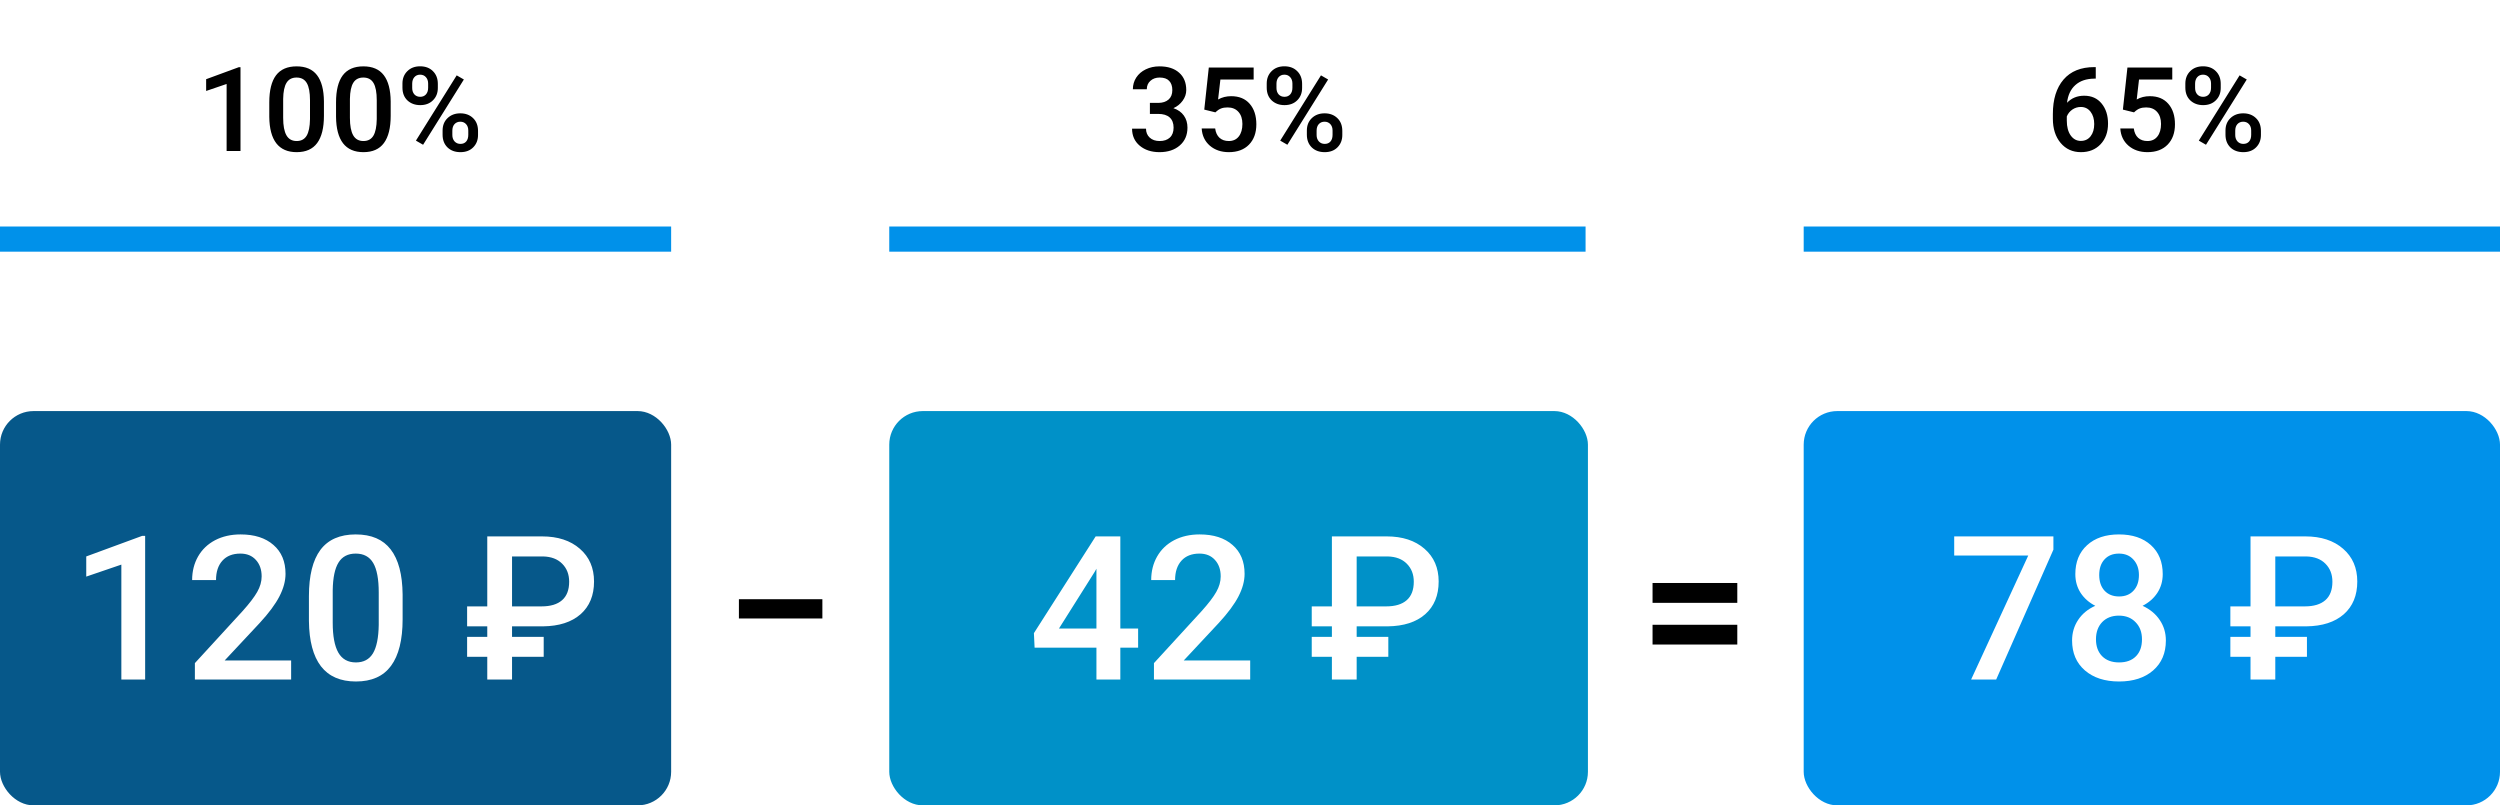 <?xml version="1.0" encoding="UTF-8"?> <svg xmlns="http://www.w3.org/2000/svg" width="298" height="96" viewBox="0 0 298 96" fill="none"> <rect y="49" width="80" height="47" rx="4" fill="#06588A"></rect> <g filter="url(#filter0_d)"> <path d="M17.301 81H14.465V67.301L10.281 68.731V66.328L16.938 63.879H17.301V81ZM34.703 81H23.23V79.043L28.914 72.844C29.734 71.93 30.316 71.168 30.66 70.559C31.012 69.941 31.188 69.324 31.188 68.707C31.188 67.894 30.957 67.238 30.496 66.738C30.043 66.238 29.43 65.988 28.656 65.988C27.734 65.988 27.02 66.269 26.512 66.832C26.004 67.394 25.75 68.164 25.75 69.141H22.902C22.902 68.102 23.137 67.168 23.605 66.34C24.082 65.504 24.758 64.856 25.633 64.394C26.516 63.934 27.531 63.703 28.68 63.703C30.336 63.703 31.641 64.121 32.594 64.957C33.555 65.785 34.035 66.934 34.035 68.402C34.035 69.254 33.793 70.148 33.309 71.086C32.832 72.016 32.047 73.074 30.953 74.262L26.781 78.727H34.703V81ZM47.992 73.816C47.992 76.269 47.531 78.121 46.609 79.371C45.695 80.613 44.301 81.234 42.426 81.234C40.582 81.234 39.191 80.629 38.254 79.418C37.324 78.199 36.848 76.398 36.824 74.016V71.062C36.824 68.609 37.281 66.769 38.195 65.543C39.117 64.316 40.52 63.703 42.402 63.703C44.27 63.703 45.66 64.301 46.574 65.496C47.496 66.691 47.969 68.481 47.992 70.863V73.816ZM45.145 70.629C45.145 69.027 44.926 67.856 44.488 67.113C44.051 66.363 43.355 65.988 42.402 65.988C41.473 65.988 40.789 66.344 40.352 67.055C39.914 67.758 39.684 68.859 39.66 70.359V74.227C39.66 75.82 39.883 77.008 40.328 77.789C40.773 78.57 41.473 78.961 42.426 78.961C43.34 78.961 44.016 78.602 44.453 77.883C44.891 77.156 45.121 76.023 45.145 74.484V70.629ZM64.809 78.293H61.035V81H58.082V78.293H55.68V75.914H58.082V74.66H55.68V72.281H58.082V63.938H64.609C66.492 63.938 67.996 64.43 69.121 65.414C70.246 66.391 70.809 67.691 70.809 69.316C70.809 70.973 70.273 72.273 69.203 73.219C68.133 74.156 66.644 74.637 64.738 74.66H61.035V75.914H64.809V78.293ZM61.035 72.281H64.562C65.625 72.281 66.438 72.035 67 71.543C67.562 71.051 67.844 70.316 67.844 69.34C67.844 68.465 67.566 67.75 67.012 67.195C66.465 66.641 65.707 66.352 64.738 66.328H61.035V72.281Z" fill="white"></path> </g> <path d="M98.027 73.723H88.078V71.426H98.027V73.723Z" fill="black"></path> <rect x="106" y="49" width="83.281" height="47" rx="4" fill="#0091C8"></rect> <g filter="url(#filter1_d)"> <path d="M133.543 74.918H135.664V77.203H133.543V81H130.695V77.203H123.324L123.242 75.469L130.602 63.938H133.543V74.918ZM126.23 74.918H130.695V67.793L130.484 68.168L126.23 74.918ZM149.023 81H137.551V79.043L143.234 72.844C144.055 71.93 144.637 71.168 144.98 70.559C145.332 69.941 145.508 69.324 145.508 68.707C145.508 67.894 145.277 67.238 144.816 66.738C144.363 66.238 143.75 65.988 142.977 65.988C142.055 65.988 141.34 66.269 140.832 66.832C140.324 67.394 140.07 68.164 140.07 69.141H137.223C137.223 68.102 137.457 67.168 137.926 66.34C138.402 65.504 139.078 64.856 139.953 64.394C140.836 63.934 141.852 63.703 143 63.703C144.656 63.703 145.961 64.121 146.914 64.957C147.875 65.785 148.355 66.934 148.355 68.402C148.355 69.254 148.113 70.148 147.629 71.086C147.152 72.016 146.367 73.074 145.273 74.262L141.102 78.727H149.023V81ZM165.488 78.293H161.715V81H158.762V78.293H156.359V75.914H158.762V74.66H156.359V72.281H158.762V63.938H165.289C167.172 63.938 168.676 64.43 169.801 65.414C170.926 66.391 171.488 67.691 171.488 69.316C171.488 70.973 170.953 72.273 169.883 73.219C168.812 74.156 167.324 74.637 165.418 74.66H161.715V75.914H165.488V78.293ZM161.715 72.281H165.242C166.305 72.281 167.117 72.035 167.68 71.543C168.242 71.051 168.523 70.316 168.523 69.34C168.523 68.465 168.246 67.75 167.691 67.195C167.145 66.641 166.387 66.352 165.418 66.328H161.715V72.281Z" fill="white"></path> </g> <path d="M207.086 71.859H196.984V69.492H207.086V71.859ZM207.086 76.828H196.984V74.473H207.086V76.828Z" fill="black"></path> <rect x="215" y="49" width="83" height="47" rx="4" fill="#0091EA"></rect> <g filter="url(#filter2_d)"> <path d="M244.766 65.519L237.945 81H234.957L241.766 66.223H232.941V63.938H244.766V65.519ZM257.797 68.438C257.797 69.273 257.582 70.019 257.152 70.676C256.723 71.324 256.137 71.836 255.395 72.211C256.285 72.625 256.969 73.191 257.445 73.91C257.93 74.629 258.172 75.441 258.172 76.348C258.172 77.848 257.664 79.039 256.648 79.922C255.633 80.797 254.281 81.234 252.594 81.234C250.898 81.234 249.539 80.793 248.516 79.91C247.5 79.027 246.992 77.84 246.992 76.348C246.992 75.434 247.234 74.613 247.719 73.887C248.203 73.16 248.883 72.602 249.758 72.211C249.023 71.836 248.441 71.324 248.012 70.676C247.59 70.019 247.379 69.273 247.379 68.438C247.379 66.984 247.848 65.832 248.785 64.981C249.723 64.129 250.988 63.703 252.582 63.703C254.184 63.703 255.453 64.129 256.391 64.981C257.328 65.832 257.797 66.984 257.797 68.438ZM255.324 76.207C255.324 75.363 255.07 74.684 254.562 74.168C254.062 73.644 253.398 73.383 252.57 73.383C251.742 73.383 251.078 73.641 250.578 74.156C250.086 74.672 249.84 75.356 249.84 76.207C249.84 77.043 250.082 77.711 250.566 78.211C251.059 78.711 251.734 78.961 252.594 78.961C253.453 78.961 254.121 78.719 254.598 78.234C255.082 77.75 255.324 77.074 255.324 76.207ZM254.961 68.543C254.961 67.801 254.746 67.191 254.316 66.715C253.887 66.231 253.309 65.988 252.582 65.988C251.855 65.988 251.281 66.219 250.859 66.68C250.438 67.133 250.227 67.754 250.227 68.543C250.227 69.324 250.438 69.945 250.859 70.406C251.289 70.867 251.867 71.098 252.594 71.098C253.32 71.098 253.895 70.867 254.316 70.406C254.746 69.945 254.961 69.324 254.961 68.543ZM274.988 78.293H271.215V81H268.262V78.293H265.859V75.914H268.262V74.66H265.859V72.281H268.262V63.938H274.789C276.672 63.938 278.176 64.43 279.301 65.414C280.426 66.391 280.988 67.691 280.988 69.316C280.988 70.973 280.453 72.273 279.383 73.219C278.312 74.156 276.824 74.637 274.918 74.66H271.215V75.914H274.988V78.293ZM271.215 72.281H274.742C275.805 72.281 276.617 72.035 277.18 71.543C277.742 71.051 278.023 70.316 278.023 69.34C278.023 68.465 277.746 67.75 277.191 67.195C276.645 66.641 275.887 66.352 274.918 66.328H271.215V72.281Z" fill="white"></path> </g> <path d="M137.068 12.265H138.08C138.59 12.26 138.994 12.128 139.29 11.868C139.591 11.608 139.741 11.232 139.741 10.74C139.741 10.266 139.616 9.899 139.365 9.64C139.119 9.375 138.741 9.243 138.23 9.243C137.784 9.243 137.417 9.373 137.13 9.633C136.843 9.888 136.699 10.223 136.699 10.638H135.038C135.038 10.127 135.173 9.662 135.441 9.243C135.715 8.824 136.093 8.498 136.576 8.266C137.064 8.029 137.608 7.91 138.21 7.91C139.203 7.91 139.983 8.161 140.548 8.662C141.118 9.159 141.402 9.852 141.402 10.74C141.402 11.187 141.259 11.608 140.972 12.005C140.689 12.397 140.322 12.693 139.871 12.894C140.418 13.08 140.833 13.374 141.115 13.775C141.402 14.176 141.546 14.655 141.546 15.211C141.546 16.104 141.238 16.815 140.623 17.344C140.012 17.872 139.208 18.137 138.21 18.137C137.253 18.137 136.469 17.881 135.858 17.371C135.248 16.861 134.942 16.182 134.942 15.334H136.604C136.604 15.771 136.749 16.127 137.041 16.4C137.337 16.674 137.734 16.811 138.23 16.811C138.745 16.811 139.151 16.674 139.447 16.4C139.743 16.127 139.892 15.73 139.892 15.211C139.892 14.687 139.737 14.284 139.427 14.001C139.117 13.718 138.657 13.577 138.046 13.577H137.068V12.265ZM143.549 13.065L144.089 8.047H149.435V9.482H145.47L145.196 11.861C145.657 11.597 146.176 11.465 146.755 11.465C147.703 11.465 148.439 11.768 148.963 12.374C149.492 12.98 149.756 13.796 149.756 14.821C149.756 15.833 149.464 16.64 148.881 17.241C148.298 17.838 147.498 18.137 146.481 18.137C145.57 18.137 144.813 17.879 144.212 17.364C143.615 16.845 143.291 16.161 143.241 15.313H144.848C144.911 15.796 145.085 16.168 145.367 16.428C145.65 16.683 146.019 16.811 146.475 16.811C146.985 16.811 147.382 16.628 147.664 16.264C147.951 15.899 148.095 15.402 148.095 14.773C148.095 14.167 147.938 13.689 147.623 13.338C147.309 12.982 146.876 12.805 146.324 12.805C146.023 12.805 145.768 12.846 145.559 12.928C145.349 13.005 145.121 13.16 144.875 13.393L143.549 13.065ZM150.993 9.961C150.993 9.359 151.187 8.867 151.574 8.484C151.962 8.097 152.47 7.903 153.099 7.903C153.737 7.903 154.247 8.097 154.63 8.484C155.017 8.867 155.211 9.371 155.211 9.995V10.487C155.211 11.084 155.017 11.574 154.63 11.957C154.247 12.34 153.741 12.531 153.112 12.531C152.497 12.531 151.989 12.344 151.588 11.971C151.191 11.592 150.993 11.084 150.993 10.446V9.961ZM152.155 10.487C152.155 10.802 152.242 11.057 152.415 11.253C152.593 11.444 152.825 11.54 153.112 11.54C153.395 11.54 153.623 11.444 153.796 11.253C153.969 11.057 154.056 10.793 154.056 10.46V9.961C154.056 9.646 153.967 9.391 153.789 9.195C153.616 8.999 153.386 8.901 153.099 8.901C152.812 8.901 152.581 9.002 152.408 9.202C152.24 9.398 152.155 9.658 152.155 9.981V10.487ZM155.778 15.56C155.778 14.949 155.977 14.454 156.373 14.076C156.77 13.698 157.275 13.509 157.891 13.509C158.51 13.509 159.016 13.698 159.408 14.076C159.805 14.454 160.003 14.965 160.003 15.607V16.093C160.003 16.685 159.812 17.175 159.429 17.562C159.05 17.945 158.542 18.137 157.904 18.137C157.266 18.137 156.751 17.948 156.359 17.569C155.972 17.186 155.778 16.683 155.778 16.059V15.56ZM156.94 16.093C156.94 16.403 157.029 16.658 157.207 16.858C157.389 17.054 157.622 17.152 157.904 17.152C158.196 17.152 158.424 17.059 158.588 16.872C158.757 16.681 158.841 16.414 158.841 16.072V15.56C158.841 15.241 158.752 14.985 158.574 14.794C158.396 14.602 158.169 14.507 157.891 14.507C157.608 14.507 157.378 14.602 157.2 14.794C157.027 14.985 156.94 15.25 156.94 15.587V16.093ZM153.454 17.255L152.6 16.763L157.46 8.983L158.314 9.476L153.454 17.255Z" fill="black"></path> <path d="M249.815 7.999V9.373H249.61C248.681 9.387 247.938 9.642 247.382 10.139C246.826 10.635 246.495 11.339 246.391 12.251C246.924 11.69 247.605 11.41 248.435 11.41C249.314 11.41 250.007 11.72 250.513 12.34C251.023 12.96 251.278 13.759 251.278 14.739C251.278 15.751 250.98 16.571 250.383 17.2C249.79 17.825 249.011 18.137 248.045 18.137C247.051 18.137 246.245 17.77 245.625 17.036C245.01 16.302 244.702 15.341 244.702 14.151V13.584C244.702 11.838 245.126 10.471 245.974 9.482C246.826 8.493 248.049 7.999 249.645 7.999H249.815ZM248.031 12.75C247.667 12.75 247.332 12.852 247.026 13.058C246.726 13.263 246.505 13.536 246.363 13.878V14.384C246.363 15.122 246.518 15.71 246.828 16.148C247.138 16.58 247.539 16.797 248.031 16.797C248.523 16.797 248.913 16.612 249.2 16.243C249.487 15.874 249.631 15.389 249.631 14.787C249.631 14.185 249.485 13.696 249.193 13.317C248.902 12.939 248.514 12.75 248.031 12.75ZM253.049 13.065L253.589 8.047H258.935V9.482H254.97L254.696 11.861C255.157 11.597 255.676 11.465 256.255 11.465C257.203 11.465 257.939 11.768 258.463 12.374C258.992 12.98 259.256 13.796 259.256 14.821C259.256 15.833 258.964 16.64 258.381 17.241C257.798 17.838 256.998 18.137 255.981 18.137C255.07 18.137 254.313 17.879 253.712 17.364C253.115 16.845 252.791 16.161 252.741 15.313H254.348C254.411 15.796 254.585 16.168 254.867 16.428C255.15 16.683 255.519 16.811 255.975 16.811C256.485 16.811 256.882 16.628 257.164 16.264C257.451 15.899 257.595 15.402 257.595 14.773C257.595 14.167 257.438 13.689 257.123 13.338C256.809 12.982 256.376 12.805 255.824 12.805C255.523 12.805 255.268 12.846 255.059 12.928C254.849 13.005 254.621 13.16 254.375 13.393L253.049 13.065ZM260.493 9.961C260.493 9.359 260.687 8.867 261.074 8.484C261.462 8.097 261.97 7.903 262.599 7.903C263.237 7.903 263.747 8.097 264.13 8.484C264.517 8.867 264.711 9.371 264.711 9.995V10.487C264.711 11.084 264.517 11.574 264.13 11.957C263.747 12.34 263.241 12.531 262.612 12.531C261.997 12.531 261.489 12.344 261.088 11.971C260.691 11.592 260.493 11.084 260.493 10.446V9.961ZM261.655 10.487C261.655 10.802 261.742 11.057 261.915 11.253C262.093 11.444 262.325 11.54 262.612 11.54C262.895 11.54 263.123 11.444 263.296 11.253C263.469 11.057 263.556 10.793 263.556 10.46V9.961C263.556 9.646 263.467 9.391 263.289 9.195C263.116 8.999 262.886 8.901 262.599 8.901C262.312 8.901 262.081 9.002 261.908 9.202C261.74 9.398 261.655 9.658 261.655 9.981V10.487ZM265.278 15.56C265.278 14.949 265.477 14.454 265.873 14.076C266.27 13.698 266.775 13.509 267.391 13.509C268.01 13.509 268.516 13.698 268.908 14.076C269.305 14.454 269.503 14.965 269.503 15.607V16.093C269.503 16.685 269.312 17.175 268.929 17.562C268.55 17.945 268.042 18.137 267.404 18.137C266.766 18.137 266.251 17.948 265.859 17.569C265.472 17.186 265.278 16.683 265.278 16.059V15.56ZM266.44 16.093C266.44 16.403 266.529 16.658 266.707 16.858C266.889 17.054 267.122 17.152 267.404 17.152C267.696 17.152 267.924 17.059 268.088 16.872C268.257 16.681 268.341 16.414 268.341 16.072V15.56C268.341 15.241 268.252 14.985 268.074 14.794C267.896 14.602 267.669 14.507 267.391 14.507C267.108 14.507 266.878 14.602 266.7 14.794C266.527 14.985 266.44 15.25 266.44 15.587V16.093ZM262.954 17.255L262.1 16.763L266.96 8.983L267.814 9.476L262.954 17.255Z" fill="black"></path> <path d="M28.667 18H27.013V10.009L24.572 10.843V9.441L28.455 8.013H28.667V18ZM38.613 13.81C38.613 15.241 38.344 16.321 37.807 17.05C37.273 17.774 36.46 18.137 35.366 18.137C34.291 18.137 33.48 17.784 32.933 17.077C32.39 16.366 32.112 15.316 32.099 13.926V12.203C32.099 10.772 32.365 9.699 32.898 8.983C33.436 8.268 34.254 7.91 35.352 7.91C36.442 7.91 37.253 8.259 37.786 8.956C38.324 9.653 38.6 10.697 38.613 12.087V13.81ZM36.952 11.95C36.952 11.016 36.825 10.332 36.569 9.899C36.314 9.462 35.908 9.243 35.352 9.243C34.81 9.243 34.411 9.451 34.156 9.865C33.901 10.275 33.767 10.918 33.753 11.793V14.049C33.753 14.979 33.883 15.671 34.143 16.127C34.402 16.583 34.81 16.811 35.366 16.811C35.899 16.811 36.294 16.601 36.549 16.182C36.804 15.758 36.938 15.097 36.952 14.199V11.95ZM46.57 13.81C46.57 15.241 46.301 16.321 45.764 17.05C45.23 17.774 44.417 18.137 43.323 18.137C42.248 18.137 41.437 17.784 40.89 17.077C40.347 16.366 40.069 15.316 40.056 13.926V12.203C40.056 10.772 40.322 9.699 40.855 8.983C41.393 8.268 42.211 7.91 43.31 7.91C44.399 7.91 45.21 8.259 45.743 8.956C46.281 9.653 46.557 10.697 46.57 12.087V13.81ZM44.909 11.95C44.909 11.016 44.782 10.332 44.526 9.899C44.271 9.462 43.866 9.243 43.31 9.243C42.767 9.243 42.368 9.451 42.113 9.865C41.858 10.275 41.724 10.918 41.71 11.793V14.049C41.71 14.979 41.84 15.671 42.1 16.127C42.359 16.583 42.767 16.811 43.323 16.811C43.856 16.811 44.251 16.601 44.506 16.182C44.761 15.758 44.895 15.097 44.909 14.199V11.95ZM47.972 9.961C47.972 9.359 48.165 8.867 48.553 8.484C48.94 8.097 49.448 7.903 50.077 7.903C50.715 7.903 51.226 8.097 51.608 8.484C51.996 8.867 52.19 9.371 52.19 9.995V10.487C52.19 11.084 51.996 11.574 51.608 11.957C51.226 12.34 50.72 12.531 50.091 12.531C49.476 12.531 48.967 12.344 48.566 11.971C48.17 11.592 47.972 11.084 47.972 10.446V9.961ZM49.134 10.487C49.134 10.802 49.22 11.057 49.394 11.253C49.571 11.444 49.804 11.54 50.091 11.54C50.373 11.54 50.601 11.444 50.774 11.253C50.948 11.057 51.034 10.793 51.034 10.46V9.961C51.034 9.646 50.945 9.391 50.768 9.195C50.594 8.999 50.364 8.901 50.077 8.901C49.79 8.901 49.56 9.002 49.387 9.202C49.218 9.398 49.134 9.658 49.134 9.981V10.487ZM52.757 15.56C52.757 14.949 52.955 14.454 53.352 14.076C53.748 13.698 54.254 13.509 54.869 13.509C55.489 13.509 55.995 13.698 56.387 14.076C56.783 14.454 56.981 14.965 56.981 15.607V16.093C56.981 16.685 56.79 17.175 56.407 17.562C56.029 17.945 55.521 18.137 54.883 18.137C54.245 18.137 53.73 17.948 53.338 17.569C52.95 17.186 52.757 16.683 52.757 16.059V15.56ZM53.919 16.093C53.919 16.403 54.008 16.658 54.185 16.858C54.368 17.054 54.6 17.152 54.883 17.152C55.175 17.152 55.402 17.059 55.566 16.872C55.735 16.681 55.819 16.414 55.819 16.072V15.56C55.819 15.241 55.73 14.985 55.553 14.794C55.375 14.602 55.147 14.507 54.869 14.507C54.587 14.507 54.356 14.602 54.179 14.794C54.005 14.985 53.919 15.25 53.919 15.587V16.093ZM50.433 17.255L49.578 16.763L54.438 8.983L55.293 9.476L50.433 17.255Z" fill="black"></path> <line x1="106" y1="28.5" x2="189" y2="28.5" stroke="#0091EA" stroke-width="3"></line> <line x1="215" y1="28.5" x2="298" y2="28.5" stroke="#0091EA" stroke-width="3"></line> <line x1="1.31134e-07" y1="28.5" x2="80" y2="28.5" stroke="#0091EA" stroke-width="3"></line> <defs> <filter id="filter0_d" x="5.281" y="58.703" width="70.527" height="27.531" filterUnits="userSpaceOnUse" color-interpolation-filters="sRGB"> <feFlood flood-opacity="0" result="BackgroundImageFix"></feFlood> <feColorMatrix in="SourceAlpha" type="matrix" values="0 0 0 0 0 0 0 0 0 0 0 0 0 0 0 0 0 0 127 0"></feColorMatrix> <feOffset></feOffset> <feGaussianBlur stdDeviation="2.5"></feGaussianBlur> <feColorMatrix type="matrix" values="0 0 0 0 0 0 0 0 0 0 0 0 0 0 0 0 0 0 0.1 0"></feColorMatrix> <feBlend mode="normal" in2="BackgroundImageFix" result="effect1_dropShadow"></feBlend> <feBlend mode="normal" in="SourceGraphic" in2="effect1_dropShadow" result="shape"></feBlend> </filter> <filter id="filter1_d" x="118.242" y="58.703" width="58.246" height="27.297" filterUnits="userSpaceOnUse" color-interpolation-filters="sRGB"> <feFlood flood-opacity="0" result="BackgroundImageFix"></feFlood> <feColorMatrix in="SourceAlpha" type="matrix" values="0 0 0 0 0 0 0 0 0 0 0 0 0 0 0 0 0 0 127 0"></feColorMatrix> <feOffset></feOffset> <feGaussianBlur stdDeviation="2.5"></feGaussianBlur> <feColorMatrix type="matrix" values="0 0 0 0 0 0 0 0 0 0 0 0 0 0 0 0 0 0 0.1 0"></feColorMatrix> <feBlend mode="normal" in2="BackgroundImageFix" result="effect1_dropShadow"></feBlend> <feBlend mode="normal" in="SourceGraphic" in2="effect1_dropShadow" result="shape"></feBlend> </filter> <filter id="filter2_d" x="227.941" y="58.703" width="58.047" height="27.531" filterUnits="userSpaceOnUse" color-interpolation-filters="sRGB"> <feFlood flood-opacity="0" result="BackgroundImageFix"></feFlood> <feColorMatrix in="SourceAlpha" type="matrix" values="0 0 0 0 0 0 0 0 0 0 0 0 0 0 0 0 0 0 127 0"></feColorMatrix> <feOffset></feOffset> <feGaussianBlur stdDeviation="2.5"></feGaussianBlur> <feColorMatrix type="matrix" values="0 0 0 0 0 0 0 0 0 0 0 0 0 0 0 0 0 0 0.1 0"></feColorMatrix> <feBlend mode="normal" in2="BackgroundImageFix" result="effect1_dropShadow"></feBlend> <feBlend mode="normal" in="SourceGraphic" in2="effect1_dropShadow" result="shape"></feBlend> </filter> </defs> </svg> 